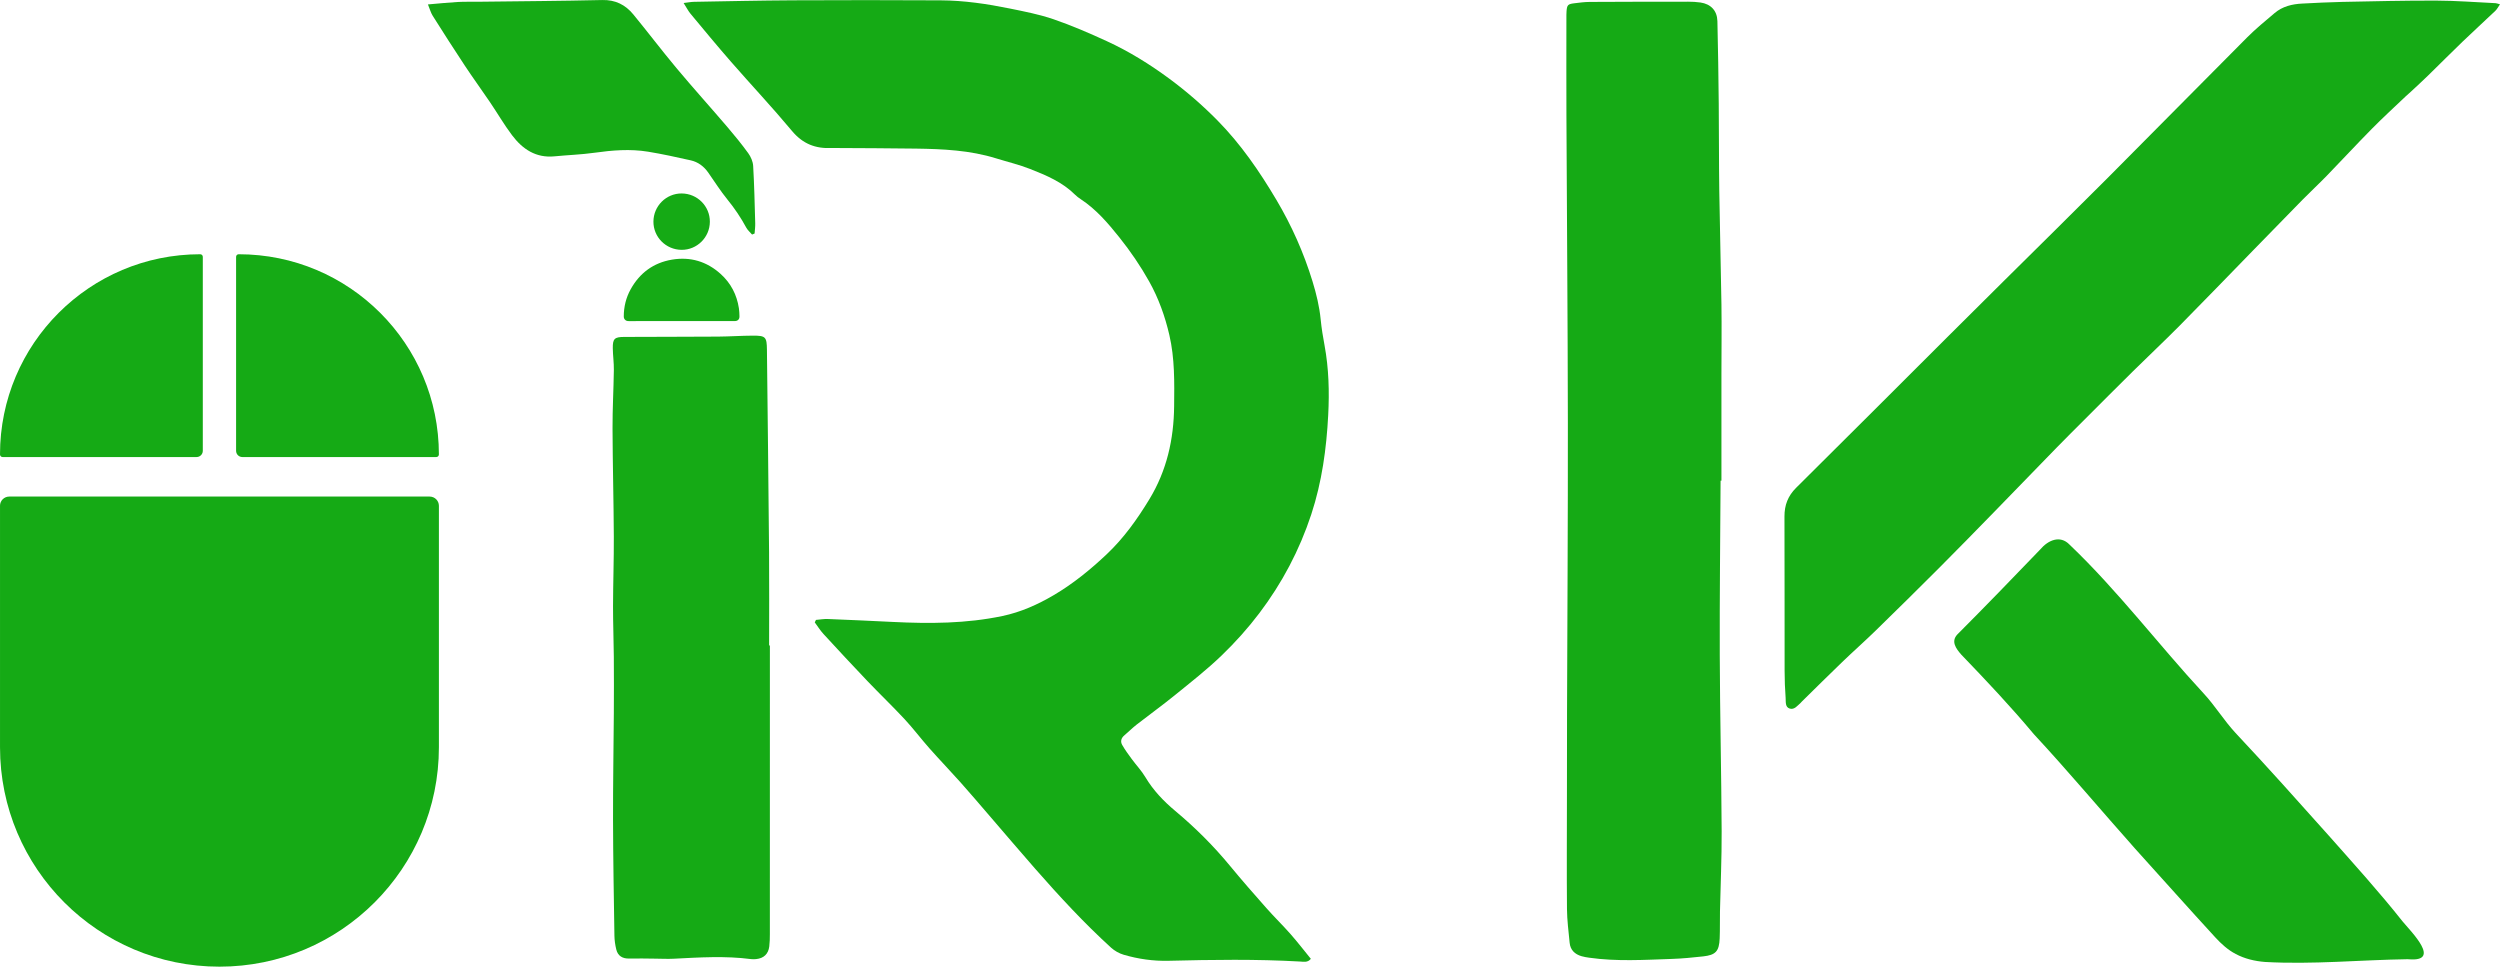 <?xml version="1.0" encoding="UTF-8"?>
<svg id="Layer_2" data-name="Layer 2" xmlns="http://www.w3.org/2000/svg" viewBox="0 0 371.127 143.502">
  <defs>
    <style>
      .cls-1 {
        fill: #15aa15;
        stroke-width: 0px;
      }
    </style>
  </defs>
  <g id="Layer_1-2" data-name="Layer 1">
    <g>
      <path class="cls-1" d="M121.13,92.026c.581-.048,1.165-.157,1.743-.134,3.232.127,6.462.277,9.692.436,5.443.269,10.871.248,16.236-.879,2.73-.573,5.244-1.697,7.637-3.106,2.876-1.694,5.452-3.798,7.863-6.075,2.517-2.378,4.517-5.18,6.321-8.151,2.593-4.269,3.626-8.902,3.678-13.818.038-3.54.099-7.086-.709-10.566-.645-2.778-1.59-5.435-2.996-7.949-1.29-2.307-2.773-4.472-4.409-6.523-1.691-2.12-3.46-4.194-5.769-5.705-.288-.188-.569-.399-.811-.641-1.883-1.878-4.261-2.878-6.678-3.829-1.649-.649-3.367-1.054-5.049-1.576-3.893-1.209-7.874-1.388-11.882-1.449-4.055-.062-8.111-.062-12.166-.09-.129-.001-.259-.01-.388-.003-2.377.126-4.281-.618-5.876-2.533-2.919-3.503-6.049-6.83-9.049-10.267-2.04-2.337-4.015-4.731-6-7.116-.348-.418-.596-.918-1.034-1.605.659-.079,1.097-.17,1.536-.177,4.917-.086,9.833-.2,14.75-.225,7.292-.037,14.584-.034,21.875.005,3.459.019,6.878.524,10.261,1.213,2.192.447,4.41.878,6.518,1.603,2.681.922,5.299,2.056,7.879,3.242,3.297,1.515,6.379,3.427,9.297,5.582,2.528,1.867,4.896,3.921,7.111,6.165,3.481,3.527,6.253,7.57,8.764,11.801,2.27,3.824,4.071,7.864,5.375,12.132.569,1.862,1.02,3.721,1.208,5.658.125,1.285.339,2.564.574,3.835.632,3.419.72,6.883.542,10.323-.258,4.997-.933,9.942-2.511,14.743-1.754,5.339-4.347,10.227-7.717,14.682-1.684,2.226-3.573,4.332-5.584,6.268-2.197,2.116-4.616,4.006-6.989,5.932-1.839,1.492-3.765,2.877-5.633,4.334-.644.502-1.222,1.089-1.848,1.618-.469.396-.58.91-.308,1.393.418.742.933,1.432,1.438,2.121.659.898,1.442,1.719,2.008,2.671,1.167,1.962,2.719,3.58,4.437,5.017,2.956,2.472,5.667,5.168,8.118,8.141,1.754,2.128,3.572,4.203,5.399,6.268,1.168,1.321,2.436,2.554,3.602,3.877,1.041,1.182,2.004,2.435,3.011,3.669-.473.587-1.079.431-1.599.401-6.509-.371-13.02-.273-19.532-.111-2.259.056-4.473-.262-6.631-.889-.678-.197-1.367-.578-1.89-1.053-4.023-3.66-7.705-7.655-11.289-11.739-2.302-2.624-4.558-5.287-6.838-7.93-1.406-1.63-2.798-3.272-4.232-4.878-1.519-1.702-3.102-3.346-4.614-5.053-1.257-1.419-2.398-2.942-3.687-4.329-1.791-1.925-3.695-3.745-5.51-5.648-2.202-2.309-4.372-4.647-6.531-6.996-.483-.525-.863-1.145-1.29-1.721.058-.122.117-.244.175-.366Z"/>
      <path class="cls-1" d="M255.422,71.355c-.046,8.631-.151,17.262-.121,25.892.03,8.716.236,17.432.28,26.149.02,3.968-.167,7.937-.249,11.906-.028,1.337.014,2.677-.044,4.013-.082,1.903-.592,2.459-2.451,2.662-1.542.169-3.089.324-4.638.375-4.093.137-8.19.401-12.273-.179-.383-.054-.77-.116-1.141-.224-.998-.29-1.666-.918-1.769-1.989-.161-1.673-.382-3.349-.396-5.026-.046-5.567-.011-11.135-.006-16.702.004-4.14.003-8.281.015-12.421.043-14.327.139-28.655.123-42.982-.018-15.233-.146-30.466-.214-45.7-.021-4.79-.005-9.581-.004-14.372 0-.345-.005-.691.018-1.035.065-.966.192-1.118,1.127-1.233.77-.094,1.545-.199,2.318-.203,4.875-.028,9.751-.033,14.626-.034.602-0,1.209.033,1.805.117,1.536.218,2.485,1.206,2.523,2.768.099,4.096.158,8.194.199,12.291.044,4.315.018,8.63.08,12.945.08,5.61.243,11.218.321,16.827.048,3.452-0,6.905-.002,10.358-.002,5.265-0,10.53-0,15.795-.042-0-.084-0-.126-0Z"/>
      <path class="cls-1" d="M371.127.641c-.271.385-.438.726-.695.971-1.62,1.544-3.277,3.049-4.89,4.6-1.71,1.644-3.378,3.331-5.076,4.986-.831.81-1.689,1.593-2.538,2.386-.252.235-.521.453-.771.691-1.685,1.606-3.405,3.178-5.04,4.834-2.271,2.3-4.467,4.675-6.718,6.996-1.169,1.205-2.404,2.347-3.582,3.544-2.478,2.519-4.939,5.055-7.405,7.585-3.612,3.705-7.202,7.433-10.842,11.11-2.274,2.297-4.634,4.508-6.934,6.778-2.393,2.361-4.763,4.745-7.14,7.122-1.404,1.404-2.814,2.801-4.2,4.222-3.07,3.148-6.121,6.317-9.192,9.464-2.739,2.807-5.476,5.614-8.247,8.389-3.107,3.111-6.238,6.199-9.386,9.268-1.634,1.593-3.345,3.106-4.989,4.688-2.015,1.939-3.997,3.912-5.993,5.87-.061.06-.11.134-.175.19-.482.414-.935,1.068-1.63.852-.702-.218-.561-1.015-.604-1.582-.1-1.331-.149-2.67-.152-4.005-.014-7.64.006-15.28-.021-22.92-.006-1.693.512-3.058,1.74-4.275,7.573-7.5,15.102-15.045,22.649-22.572,2.688-2.681,5.383-5.355,8.078-8.029,5.147-5.105,10.32-10.184,15.439-15.317,6.947-6.965,13.84-13.983,20.788-20.946,1.276-1.279,2.686-2.429,4.067-3.6,1.169-.992,2.594-1.335,4.089-1.41,1.982-.099,3.964-.209,5.948-.248,4.659-.093,9.318-.21,13.977-.193,2.929.01,5.858.243,8.787.382.162.008.32.08.66.169Z"/>
      <path class="cls-1" d="M114.29,95.816c0,14.288.001,28.576-.003,42.863-0.0.603-.014,1.211-.085,1.809-.134,1.126-.813,1.771-1.938,1.888-.256.027-.521.036-.775.003-3.83-.5-7.662-.25-11.495-.054-.903.046-1.811-.007-2.716-.013-1.29-.009-2.581-.047-3.87-.015-.986.024-1.686-.381-1.919-1.34-.162-.666-.266-1.362-.277-2.047-.089-5.739-.192-11.477-.206-17.217-.014-5.264.084-10.529.118-15.793.018-2.802.021-5.604-.001-8.406-.02-2.502-.123-5.003-.117-7.504.008-3.451.135-6.903.117-10.353-.027-5.35-.171-10.7-.191-16.05-.011-2.888.156-5.776.196-8.665.015-1.075-.143-2.152-.157-3.229-.018-1.398.256-1.668,1.663-1.675,4.66-.024,9.321-.017,13.981-.049,1.725-.012,3.449-.138,5.174-.143,1.871-.005,2.043.194,2.064,2.096.111,10.013.232,20.027.317,30.04.039,4.618.007,9.237.007,13.856h.116Z"/>
      <path class="cls-1" d="M357.364,142.395c-7.045.107-14.057.807-21.124.409-1.507-.118-3.019-.475-4.341-1.182-1.149-.589-2.169-1.519-3.053-2.485-3.994-4.345-7.917-8.767-11.852-13.112-5.041-5.662-9.961-11.539-15.082-17.054-3.423-4.097-7.05-7.938-10.758-11.793-.822-.935-1.529-1.952-.607-2.97,4.16-4.168,8.29-8.44,12.35-12.664,1.115-1.318,2.912-2.176,4.336-.688,7.156,6.821,13.227,14.878,19.875,22.056,1.715,1.838,3.015,4.01,4.747,5.88,4.718,5.028,9.315,10.17,13.899,15.305,3.691,4.171,7.448,8.313,10.902,12.675,1.348,1.62,5.85,6.074.872,5.627l-.165-.004Z"/>
      <path class="cls-1" d="M111.646,34.819c-.291-.34-.654-.641-.862-1.026-.802-1.484-1.732-2.865-2.801-4.177-1.032-1.266-1.906-2.661-2.848-4.001-.646-.918-1.506-1.569-2.595-1.813-2.099-.47-4.203-.934-6.325-1.282-2.662-.437-5.322-.218-7.987.157-1.96.276-3.948.337-5.92.531-2.758.271-4.739-1.074-6.289-3.128-1.189-1.575-2.183-3.295-3.292-4.931-1.232-1.817-2.525-3.592-3.737-5.422-1.617-2.442-3.194-4.911-4.758-7.388-.285-.452-.424-.998-.705-1.683,1.599-.135,2.996-.282,4.398-.361,1.032-.058,2.07-.025,3.105-.037,6.123-.076,12.247-.111,18.368-.255,1.958-.046,3.443.708,4.619,2.138,2.161,2.629,4.214,5.347,6.397,7.957,2.46,2.941,5.029,5.79,7.521,8.704,1.091,1.275,2.156,2.579,3.14,3.937.386.533.694,1.241.732,1.887.165,2.84.226,5.686.306,8.531.014.5-.06,1.003-.094,1.505-.124.052-.248.105-.373.157Z"/>
      <path class="cls-1" d="M101.174,47.666c-2.608,0-5.217-.001-7.825.002-.223 0-.423-.044-.577-.215-.123-.136-.171-.297-.171-.48.002-1.424.327-2.771,1.014-4.015,1.345-2.435,3.393-3.949,6.134-4.413,2.733-.462,5.17.264,7.235,2.127,1.514,1.365,2.401,3.082,2.707,5.095.059.392.072.793.083,1.19.012.448-.257.709-.71.709-1.195.002-2.39.001-3.585.001-1.435,0-2.87,0-4.305,0Z"/>
      <path class="cls-1" d="M101.198,28.72c2.324.012,4.197,1.896,4.181,4.204-.016,2.313-1.905,4.184-4.204,4.165-2.32-.019-4.184-1.893-4.173-4.196.012-2.313,1.894-4.185,4.196-4.174Z"/>
      <path class="cls-1" d="M0,67.467c0-16.416,13.308-29.724,29.724-29.724h0c.212,0,.383.171.383.383v28.797c0,.512-.415.926-.926.926H.383c-.212,0-.383-.172-.383-.383h0Z"/>
      <path class="cls-1" d="M65.154,67.467c0-16.416-13.308-29.724-29.724-29.724h0c-.212,0-.383.171-.383.383v28.797c0,.512.415.926.926.926h28.797c.212,0,.383-.172.383-.383h0Z"/>
      <path class="cls-1" d="M0,75.086c0-.756.613-1.37,1.37-1.37h62.415c.756,0,1.37.613,1.37,1.37v35.839c0,17.992-14.585,32.577-32.577,32.577h0c-17.992,0-32.577-14.585-32.577-32.577v-35.839Z"/>
    </g>
  </g>
</svg>